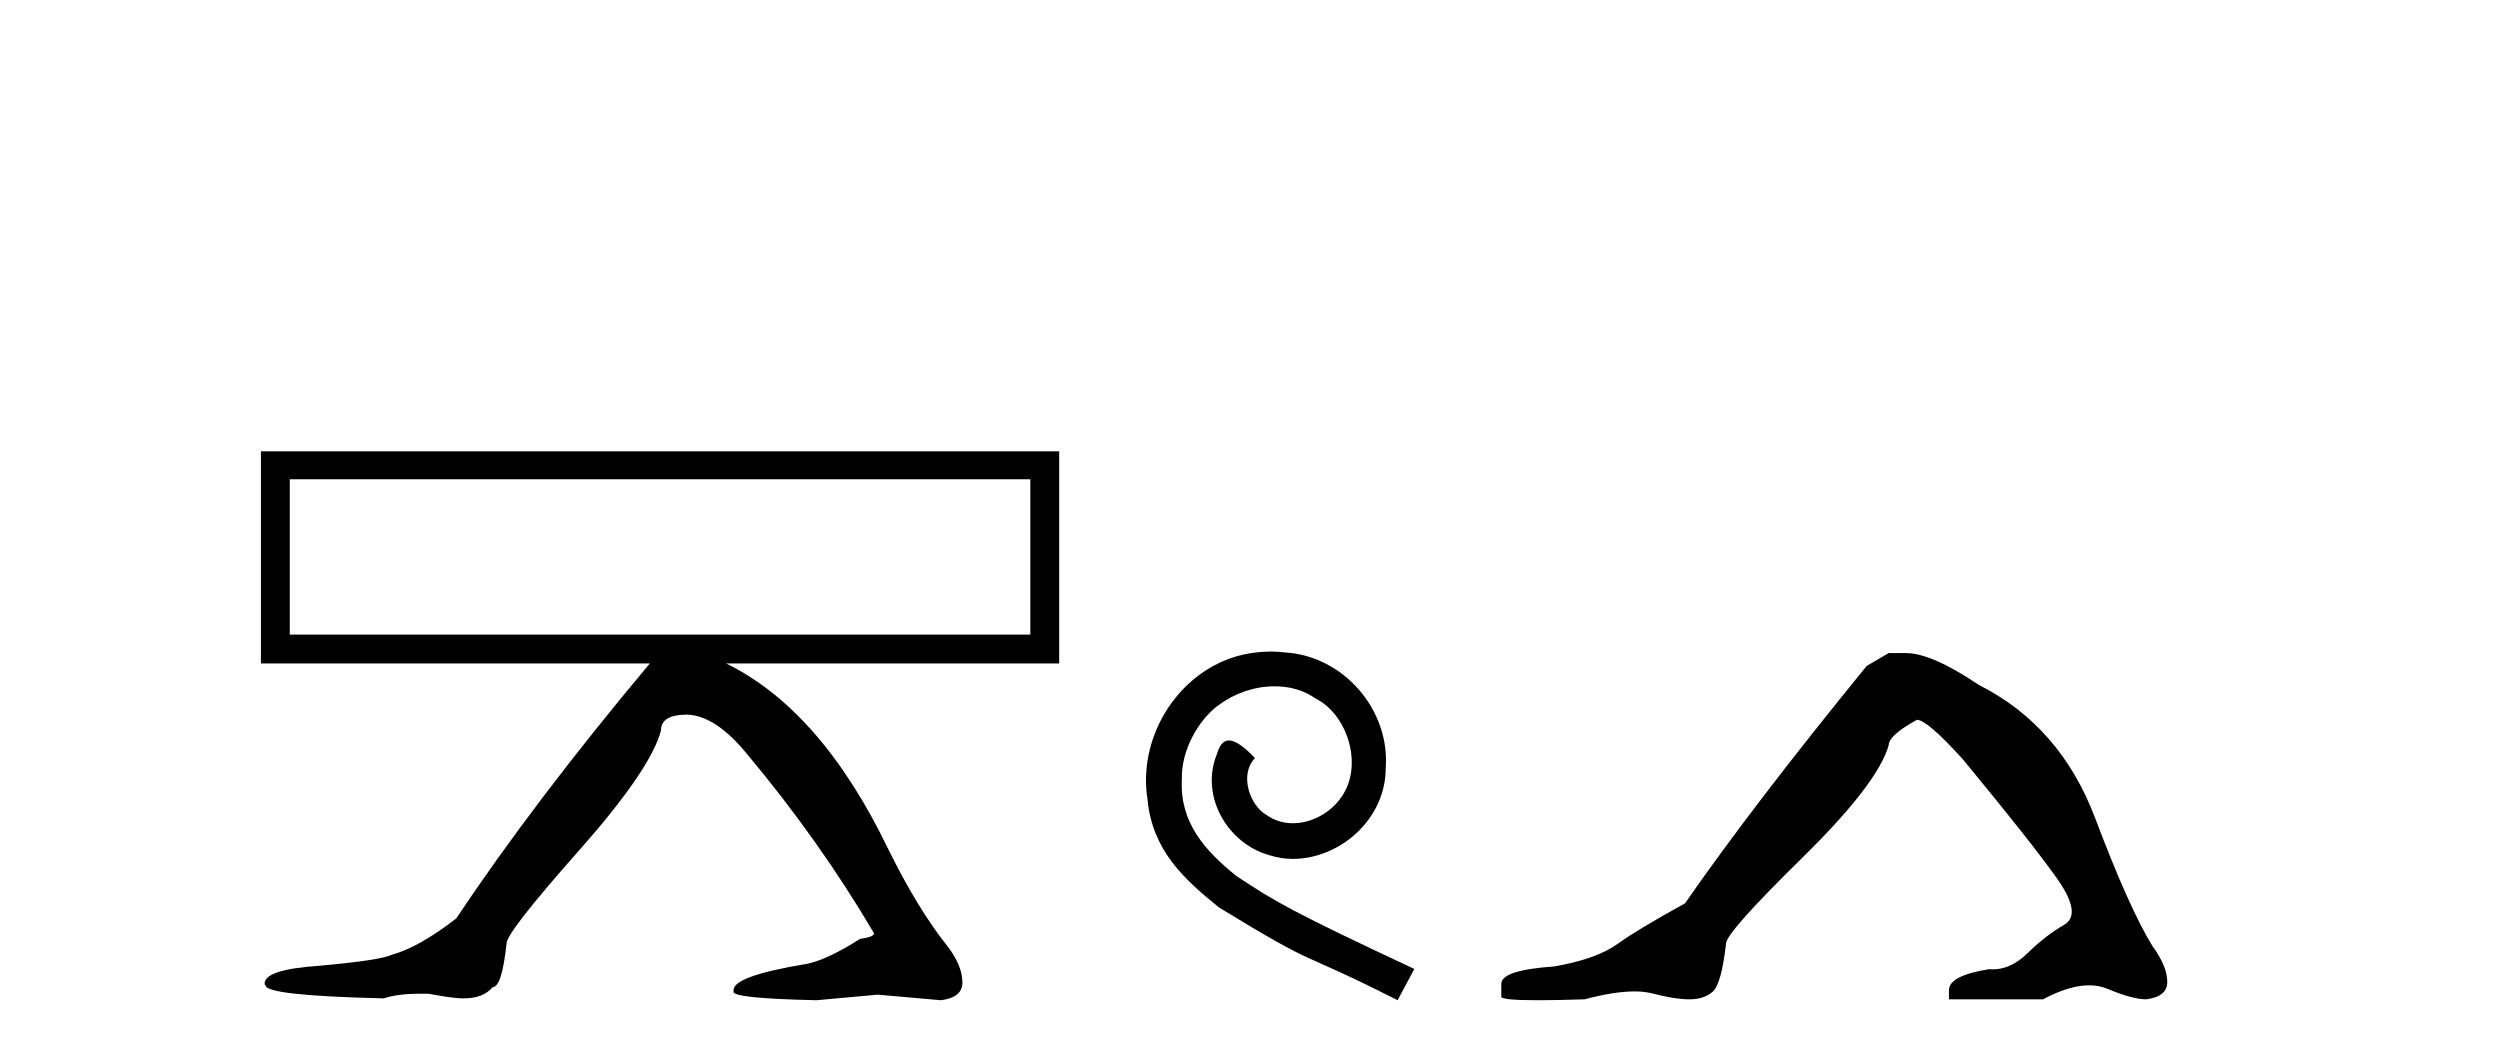 <?xml version='1.0' encoding='UTF-8' standalone='yes'?><svg xmlns='http://www.w3.org/2000/svg' xmlns:xlink='http://www.w3.org/1999/xlink' width='97.0' height='41.0' ><path d='M 39.977 18.595 L 39.977 24.623 L 11.243 24.623 L 11.243 18.595 ZM 10.124 17.511 L 10.124 25.742 L 25.213 25.742 C 22.229 29.303 19.726 32.601 17.705 35.633 C 16.742 36.379 15.912 36.848 15.214 37.041 C 14.925 37.185 13.974 37.329 12.362 37.474 C 10.966 37.57 10.268 37.799 10.268 38.16 L 10.268 38.196 L 10.305 38.232 C 10.305 38.496 11.833 38.665 14.889 38.737 C 15.25 38.617 15.707 38.557 16.261 38.557 L 16.622 38.557 C 17.271 38.677 17.717 38.737 17.957 38.737 L 17.994 38.737 C 18.499 38.737 18.872 38.593 19.113 38.304 C 19.353 38.304 19.534 37.738 19.654 36.607 C 19.654 36.318 20.587 35.121 22.452 33.015 C 24.317 30.91 25.382 29.352 25.646 28.341 C 25.646 27.932 25.984 27.727 26.657 27.727 C 27.403 27.751 28.185 28.269 29.004 29.28 C 30.857 31.494 32.493 33.804 33.913 36.211 C 33.913 36.307 33.733 36.379 33.372 36.427 C 32.505 36.98 31.807 37.305 31.278 37.402 C 29.401 37.714 28.462 38.051 28.462 38.412 L 28.462 38.485 C 28.462 38.653 29.533 38.761 31.675 38.809 L 34.057 38.593 L 36.512 38.809 C 37.066 38.737 37.342 38.508 37.342 38.123 C 37.342 37.69 37.15 37.221 36.765 36.716 C 35.995 35.753 35.224 34.49 34.454 32.925 C 32.722 29.339 30.628 26.945 28.174 25.742 L 41.096 25.742 L 41.096 17.511 Z' style='fill:#000000;stroke:none' /><path d='M 49.307 25.279 C 49.119 25.279 48.931 25.297 48.744 25.314 C 46.027 25.604 44.097 28.354 44.524 31.019 C 44.712 33.001 45.942 34.111 47.291 35.205 C 51.306 37.665 50.179 36.759 54.227 38.809 L 54.876 37.596 C 50.059 35.341 49.478 34.983 47.975 33.992 C 46.745 33.001 45.771 31.908 45.856 30.251 C 45.822 29.106 46.506 27.927 47.274 27.364 C 47.889 26.902 48.675 26.629 49.444 26.629 C 50.025 26.629 50.571 26.766 51.05 27.107 C 52.263 27.705 52.929 29.687 52.041 30.934 C 51.631 31.532 50.896 31.942 50.161 31.942 C 49.803 31.942 49.444 31.839 49.136 31.617 C 48.521 31.276 48.06 30.08 48.692 29.414 C 48.402 29.106 47.992 28.73 47.684 28.73 C 47.479 28.73 47.326 28.884 47.223 29.243 C 46.54 30.883 47.633 32.745 49.273 33.189 C 49.564 33.274 49.854 33.326 50.144 33.326 C 52.024 33.326 53.766 31.754 53.766 29.807 C 53.937 27.534 52.126 25.45 49.854 25.314 C 49.683 25.297 49.495 25.279 49.307 25.279 Z' style='fill:#000000;stroke:none' /><path d='M 73.28 25.34 L 72.429 25.837 Q 68.034 31.224 65.375 35.052 Q 63.568 36.045 62.753 36.629 Q 61.937 37.214 60.307 37.498 Q 58.251 37.64 58.251 38.171 L 58.251 38.207 L 58.251 38.668 Q 58.227 38.809 59.669 38.809 Q 60.39 38.809 61.477 38.774 Q 62.634 38.467 63.414 38.467 Q 63.804 38.467 64.099 38.543 Q 64.986 38.774 65.553 38.774 Q 66.12 38.774 66.457 38.473 Q 66.793 38.171 66.97 36.612 Q 66.97 36.186 69.912 33.298 Q 72.854 30.409 73.28 28.92 Q 73.28 28.53 74.378 27.928 Q 74.768 27.928 76.151 29.452 Q 78.844 32.713 79.819 34.095 Q 80.794 35.478 80.085 35.885 Q 79.376 36.293 78.667 36.984 Q 78.024 37.611 77.323 37.611 Q 77.251 37.611 77.179 37.604 Q 75.619 37.852 75.619 38.419 L 75.619 38.774 L 79.27 38.774 Q 80.286 38.23 81.058 38.23 Q 81.444 38.23 81.769 38.366 Q 82.743 38.774 83.275 38.774 Q 84.09 38.668 84.09 38.1 Q 84.09 37.498 83.523 36.718 Q 82.637 35.3 81.29 31.738 Q 79.943 28.176 76.789 26.581 Q 74.946 25.34 73.953 25.34 Z' style='fill:#000000;stroke:none' /></svg>